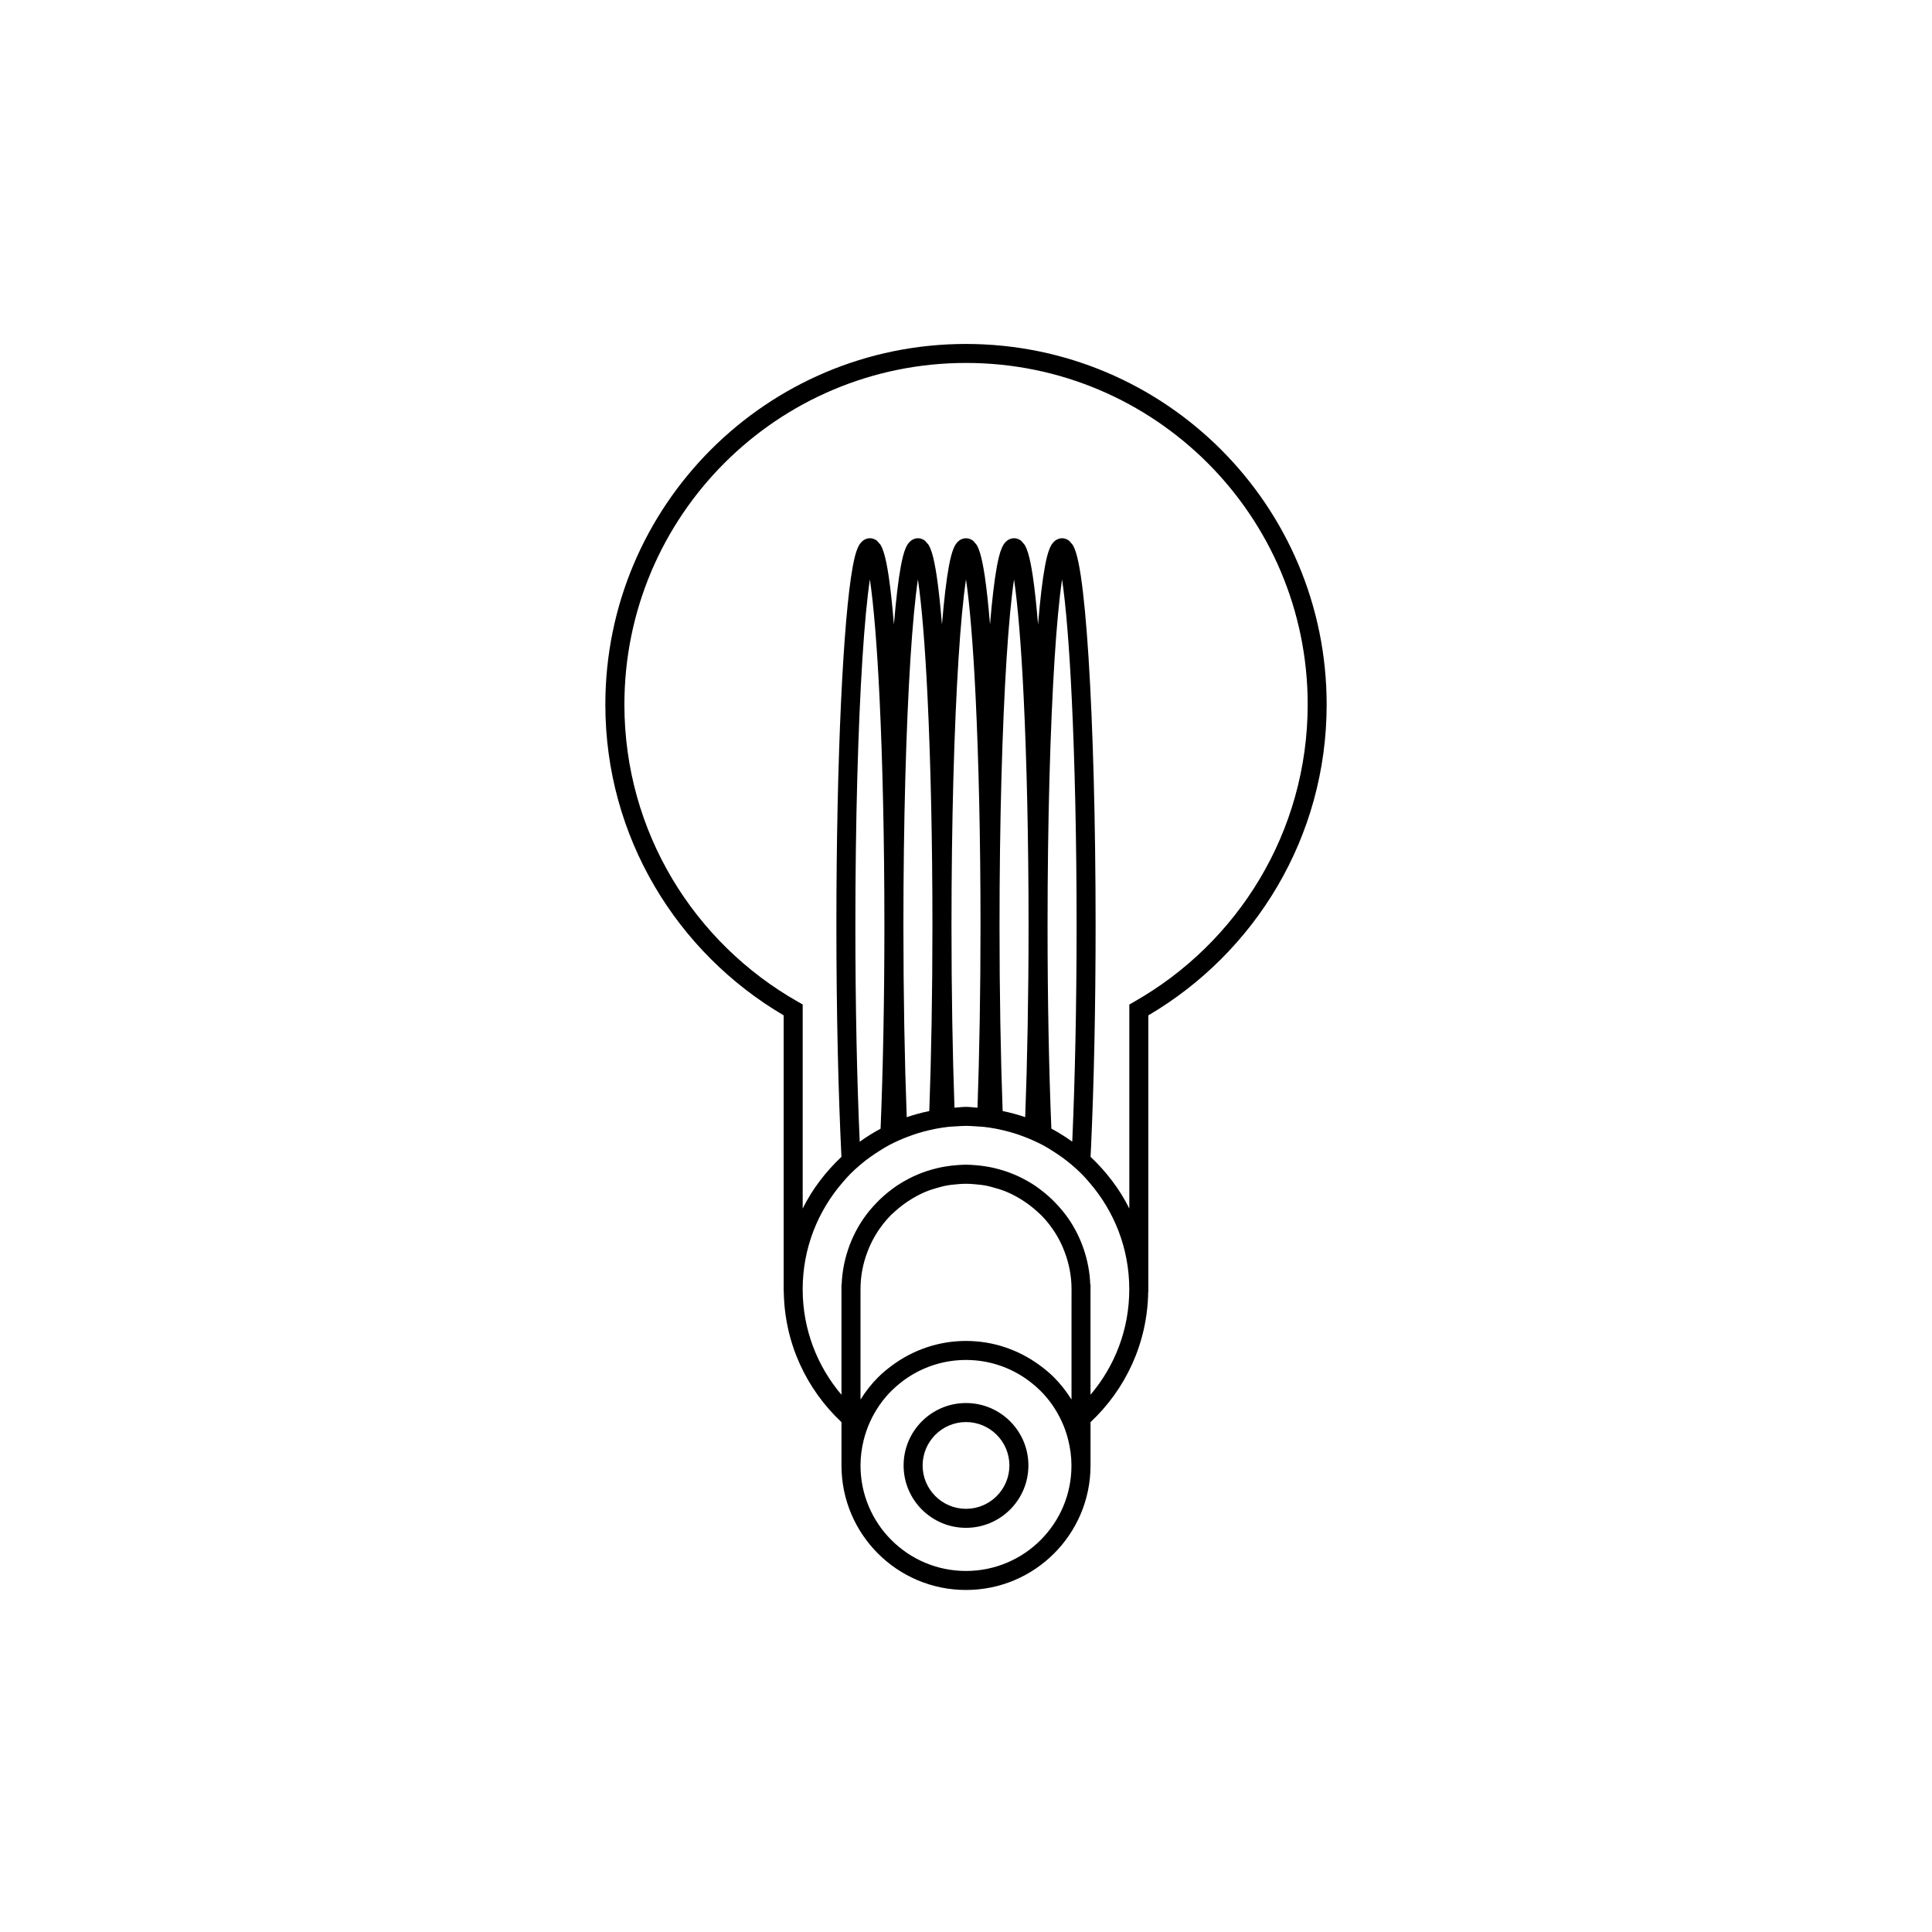 <?xml version="1.0" encoding="UTF-8"?>
<!-- Uploaded to: SVG Repo, www.svgrepo.com, Generator: SVG Repo Mixer Tools -->
<svg fill="#000000" width="800px" height="800px" version="1.1" viewBox="144 144 512 512" xmlns="http://www.w3.org/2000/svg">
 <g>
  <path d="m400 235.15c-52.789 0-95.574 42.789-95.578 95.574 0 35.129 19.02 65.758 47.258 82.352v73.223h0.031c0.18 13.648 6.031 25.906 15.289 34.582v11.477c0 18.223 14.773 33 33 33 18.223 0 33-14.777 33-33v-11.477c9.262-8.68 15.109-20.93 15.285-34.582h0.035v-73.215c28.234-16.594 47.258-47.227 47.258-82.359 0-52.789-42.789-95.57-95.578-95.574zm19.77 316.98c-5.066 5.066-12.043 8.191-19.77 8.191s-14.699-3.125-19.77-8.191c-5.062-5.066-8.188-12.043-8.188-19.77 0-2.324 0.312-4.559 0.84-6.715 0.43-1.727 1.012-3.394 1.742-4.977 1.391-3.012 3.281-5.754 5.602-8.074l0.336-0.312c1.254-1.211 2.613-2.312 4.074-3.273 4.41-2.902 9.672-4.606 15.355-4.606 5.684 0 10.949 1.703 15.355 4.606 1.461 0.961 2.82 2.066 4.074 3.273l0.336 0.312c2.324 2.324 4.211 5.062 5.602 8.074 0.734 1.582 1.32 3.254 1.742 4.977 0.527 2.156 0.848 4.394 0.848 6.715 0.012 7.734-3.113 14.699-8.18 19.77zm8.191-61.676v24.445c-1.336-2.133-2.875-4.117-4.648-5.891-1.199-1.195-2.508-2.273-3.883-3.269-5.453-3.988-12.156-6.375-19.426-6.375-7.273 0-13.977 2.383-19.434 6.375-1.371 0.996-2.68 2.074-3.879 3.269-1.773 1.773-3.316 3.758-4.648 5.891v-29.242c0-3.488 0.664-6.812 1.828-9.883 0.484-1.273 1.043-2.516 1.699-3.691 1.266-2.273 2.832-4.359 4.66-6.191l0.398-0.359 0.59-0.535c1.293-1.18 2.699-2.231 4.195-3.152 1.223-0.754 2.5-1.438 3.84-1.996 1.176-0.488 2.402-0.875 3.652-1.199 0.5-0.133 0.984-0.281 1.492-0.383 1.145-0.23 2.312-0.363 3.5-0.453 0.699-0.055 1.395-0.105 2.106-0.105 0.711 0 1.406 0.055 2.102 0.105 1.188 0.09 2.363 0.223 3.508 0.453 0.508 0.105 0.996 0.25 1.496 0.383 1.25 0.328 2.473 0.715 3.652 1.203 1.336 0.555 2.606 1.234 3.824 1.988 1.508 0.922 2.91 1.984 4.211 3.164l0.586 0.527 0.395 0.359c1.828 1.828 3.394 3.914 4.664 6.191 0.656 1.168 1.203 2.402 1.688 3.668 1.168 3.082 1.84 6.414 1.84 9.914zm5.035 23.168v-29.211h-0.066c-0.117-3.215-0.711-6.309-1.684-9.227-1.023-3.055-2.469-5.918-4.289-8.504-0.988-1.402-2.102-2.707-3.285-3.934-1.199-1.246-2.5-2.398-3.883-3.441-0.484-0.363-0.957-0.727-1.457-1.062-1.094-0.734-2.231-1.395-3.414-1.996-1.441-0.734-2.949-1.359-4.5-1.875-0.992-0.328-2-0.613-3.031-0.852-0.691-0.156-1.387-0.293-2.086-0.402-0.961-0.152-1.934-0.277-2.918-0.344-0.797-0.059-1.586-0.117-2.398-0.117-0.805 0-1.598 0.059-2.387 0.117-0.988 0.07-1.965 0.188-2.926 0.344-0.699 0.109-1.395 0.246-2.082 0.402-1.031 0.238-2.047 0.523-3.039 0.852-1.559 0.523-3.062 1.145-4.504 1.879-1.18 0.598-2.316 1.266-3.406 1.996-0.5 0.332-0.977 0.699-1.457 1.059-1.391 1.047-2.684 2.203-3.891 3.449-1.184 1.234-2.297 2.535-3.281 3.934-1.812 2.586-3.258 5.441-4.277 8.496-0.973 2.918-1.566 6.012-1.684 9.227h-0.051v29.219c-6.402-7.547-10.281-17.289-10.281-27.973 0-10.863 4.027-20.75 10.629-28.355 0.664-0.766 1.328-1.535 2.047-2.254 0.871-0.871 1.789-1.688 2.731-2.484 1.566-1.32 3.234-2.504 4.977-3.594 0.816-0.516 1.621-1.023 2.469-1.477 0.883-0.473 1.789-0.898 2.707-1.305 0.734-0.328 1.48-0.629 2.238-0.922 1.805-0.695 3.656-1.27 5.566-1.719 0.676-0.156 1.352-0.312 2.035-0.438 1.004-0.18 2.016-0.348 3.043-0.465 0.645-0.074 1.309-0.102 1.965-0.141 0.961-0.051 1.906-0.137 2.875-0.137s1.91 0.086 2.863 0.141c0.66 0.047 1.324 0.07 1.977 0.141 1.027 0.109 2.039 0.281 3.043 0.465 0.684 0.125 1.359 0.277 2.023 0.438 1.914 0.449 3.773 1.023 5.57 1.719 0.75 0.289 1.5 0.586 2.227 0.918 0.922 0.414 1.832 0.836 2.715 1.309 0.84 0.453 1.648 0.957 2.453 1.465 1.75 1.094 3.422 2.281 4.988 3.602 0.941 0.797 1.859 1.613 2.731 2.484 0.719 0.719 1.379 1.484 2.047 2.254 6.609 7.602 10.629 17.488 10.629 28.355 0.016 10.676-3.863 20.418-10.27 27.965zm-62.312-124.39c0-27.59 0.715-52.566 1.859-70.594 0.57-8.941 1.25-16.168 1.984-21.098 0.996 6.688 1.906 17.637 2.562 31.418 0.805 16.73 1.285 37.625 1.285 60.281 0 19.871-0.371 38.336-1.008 53.879-1.93 1.031-3.773 2.18-5.531 3.457-0.727-16.238-1.152-35.98-1.152-57.344zm12.73 0c0-27.59 0.715-52.566 1.859-70.594 0.57-8.941 1.25-16.168 1.984-21.098 0.996 6.688 1.906 17.633 2.562 31.414 0.805 16.738 1.285 37.629 1.285 60.281 0 17.91-0.301 34.684-0.832 49.207-2.047 0.418-4.035 0.953-5.981 1.621-0.551-14.895-0.879-32.246-0.879-50.832zm12.742 0c0-27.59 0.711-52.566 1.859-70.594 0.562-8.938 1.25-16.164 1.984-21.094 0.996 6.691 1.906 17.633 2.562 31.406 0.805 16.73 1.285 37.625 1.285 60.281 0 17.543-0.293 34.008-0.797 48.324-1.023-0.066-2.016-0.223-3.055-0.223-1.039 0-2.031 0.156-3.047 0.223-0.508-14.32-0.793-30.777-0.793-48.324zm12.73 0c0-27.59 0.715-52.566 1.859-70.594 0.57-8.934 1.25-16.156 1.984-21.09 0.996 6.688 1.906 17.633 2.562 31.402 0.805 16.73 1.289 37.625 1.289 60.281 0 18.59-0.328 35.934-0.891 50.824-1.941-0.672-3.93-1.199-5.977-1.617-0.527-14.531-0.828-31.297-0.828-49.207zm12.73 0c0-27.59 0.715-52.566 1.859-70.594 0.57-8.934 1.25-16.156 1.984-21.09 0.996 6.688 1.906 17.633 2.562 31.402 0.805 16.73 1.289 37.625 1.289 60.281 0 21.363-0.434 41.109-1.152 57.324-1.762-1.273-3.606-2.422-5.535-3.461-0.641-15.527-1.008-34.02-1.008-53.863zm22.938 20.254-1.273 0.727v54.062c-2.57-5.184-6.106-9.77-10.27-13.699 0.039-0.828 0.086-1.617 0.121-2.465 0.762-16.547 1.215-36.883 1.215-58.879 0-27.68-0.715-52.73-1.867-70.918-0.578-9.098-1.27-16.469-2.047-21.66-0.395-2.606-0.801-4.644-1.281-6.203-0.25-0.785-0.5-1.445-0.906-2.102l-0.887-1.023c-0.414-0.336-1.102-0.684-1.898-0.68-0.797-0.004-1.484 0.344-1.898 0.68-0.801 0.68-1.062 1.301-1.367 1.961-0.52 1.234-0.891 2.766-1.27 4.785-0.68 3.664-1.293 8.914-1.832 15.426-0.422-5.09-0.887-9.473-1.391-12.848-0.395-2.606-0.801-4.644-1.281-6.203-0.25-0.785-0.5-1.445-0.906-2.102l-0.887-1.023c-0.414-0.336-1.102-0.684-1.898-0.68-0.797-0.004-1.484 0.344-1.898 0.68-0.801 0.68-1.062 1.301-1.367 1.961-0.52 1.234-0.891 2.766-1.27 4.785-0.68 3.664-1.289 8.914-1.832 15.422-0.422-5.09-0.887-9.461-1.391-12.836-0.395-2.606-0.801-4.644-1.281-6.203-0.246-0.785-0.5-1.445-0.902-2.106l-0.887-1.023c-0.418-0.332-1.102-0.676-1.902-0.676-0.801-0.004-1.484 0.344-1.895 0.68-0.801 0.68-1.062 1.301-1.371 1.961-0.52 1.234-0.891 2.766-1.27 4.785-0.68 3.664-1.289 8.918-1.832 15.434-0.422-5.094-0.887-9.477-1.395-12.852-0.395-2.606-0.801-4.644-1.281-6.203-0.25-0.785-0.5-1.445-0.906-2.106l-0.887-1.02c-0.414-0.336-1.098-0.684-1.895-0.68-0.801-0.004-1.484 0.344-1.895 0.68-0.805 0.68-1.062 1.301-1.371 1.961-0.52 1.234-0.891 2.766-1.27 4.785-0.68 3.664-1.289 8.918-1.832 15.434-0.422-5.094-0.887-9.473-1.395-12.852-0.395-2.606-0.801-4.644-1.281-6.203-0.246-0.785-0.5-1.445-0.902-2.106l-0.887-1.02c-0.414-0.336-1.098-0.684-1.895-0.68-0.801-0.004-1.484 0.344-1.895 0.68-0.805 0.68-1.062 1.301-1.371 1.961-0.52 1.234-0.891 2.766-1.27 4.785-1.293 7.004-2.363 19.711-3.133 36.273-0.766 16.551-1.215 36.891-1.215 58.887 0 23.125 0.504 44.359 1.34 61.348-4.16 3.926-7.699 8.508-10.27 13.699v-54.074l-1.273-0.727c-27.441-15.566-45.977-44.969-45.977-78.754 0-25.008 10.133-47.625 26.52-64.02 16.391-16.383 39.012-26.516 64.02-26.516 25.008 0 47.625 10.133 64.02 26.516 16.391 16.395 26.52 39.012 26.52 64.02-0.02 33.793-18.562 63.195-46.004 78.762z"/>
  <path d="m400 515.82c-9.129 0-16.535 7.406-16.535 16.539 0 9.129 7.406 16.531 16.535 16.531 9.133 0 16.539-7.406 16.539-16.531 0-9.133-7.406-16.539-16.539-16.539zm0 28.035c-6.348-0.012-11.488-5.148-11.496-11.492 0.008-6.352 5.148-11.496 11.496-11.504 6.352 0.012 11.492 5.148 11.504 11.504-0.012 6.34-5.152 11.484-11.504 11.492z"/>
 </g>
</svg>